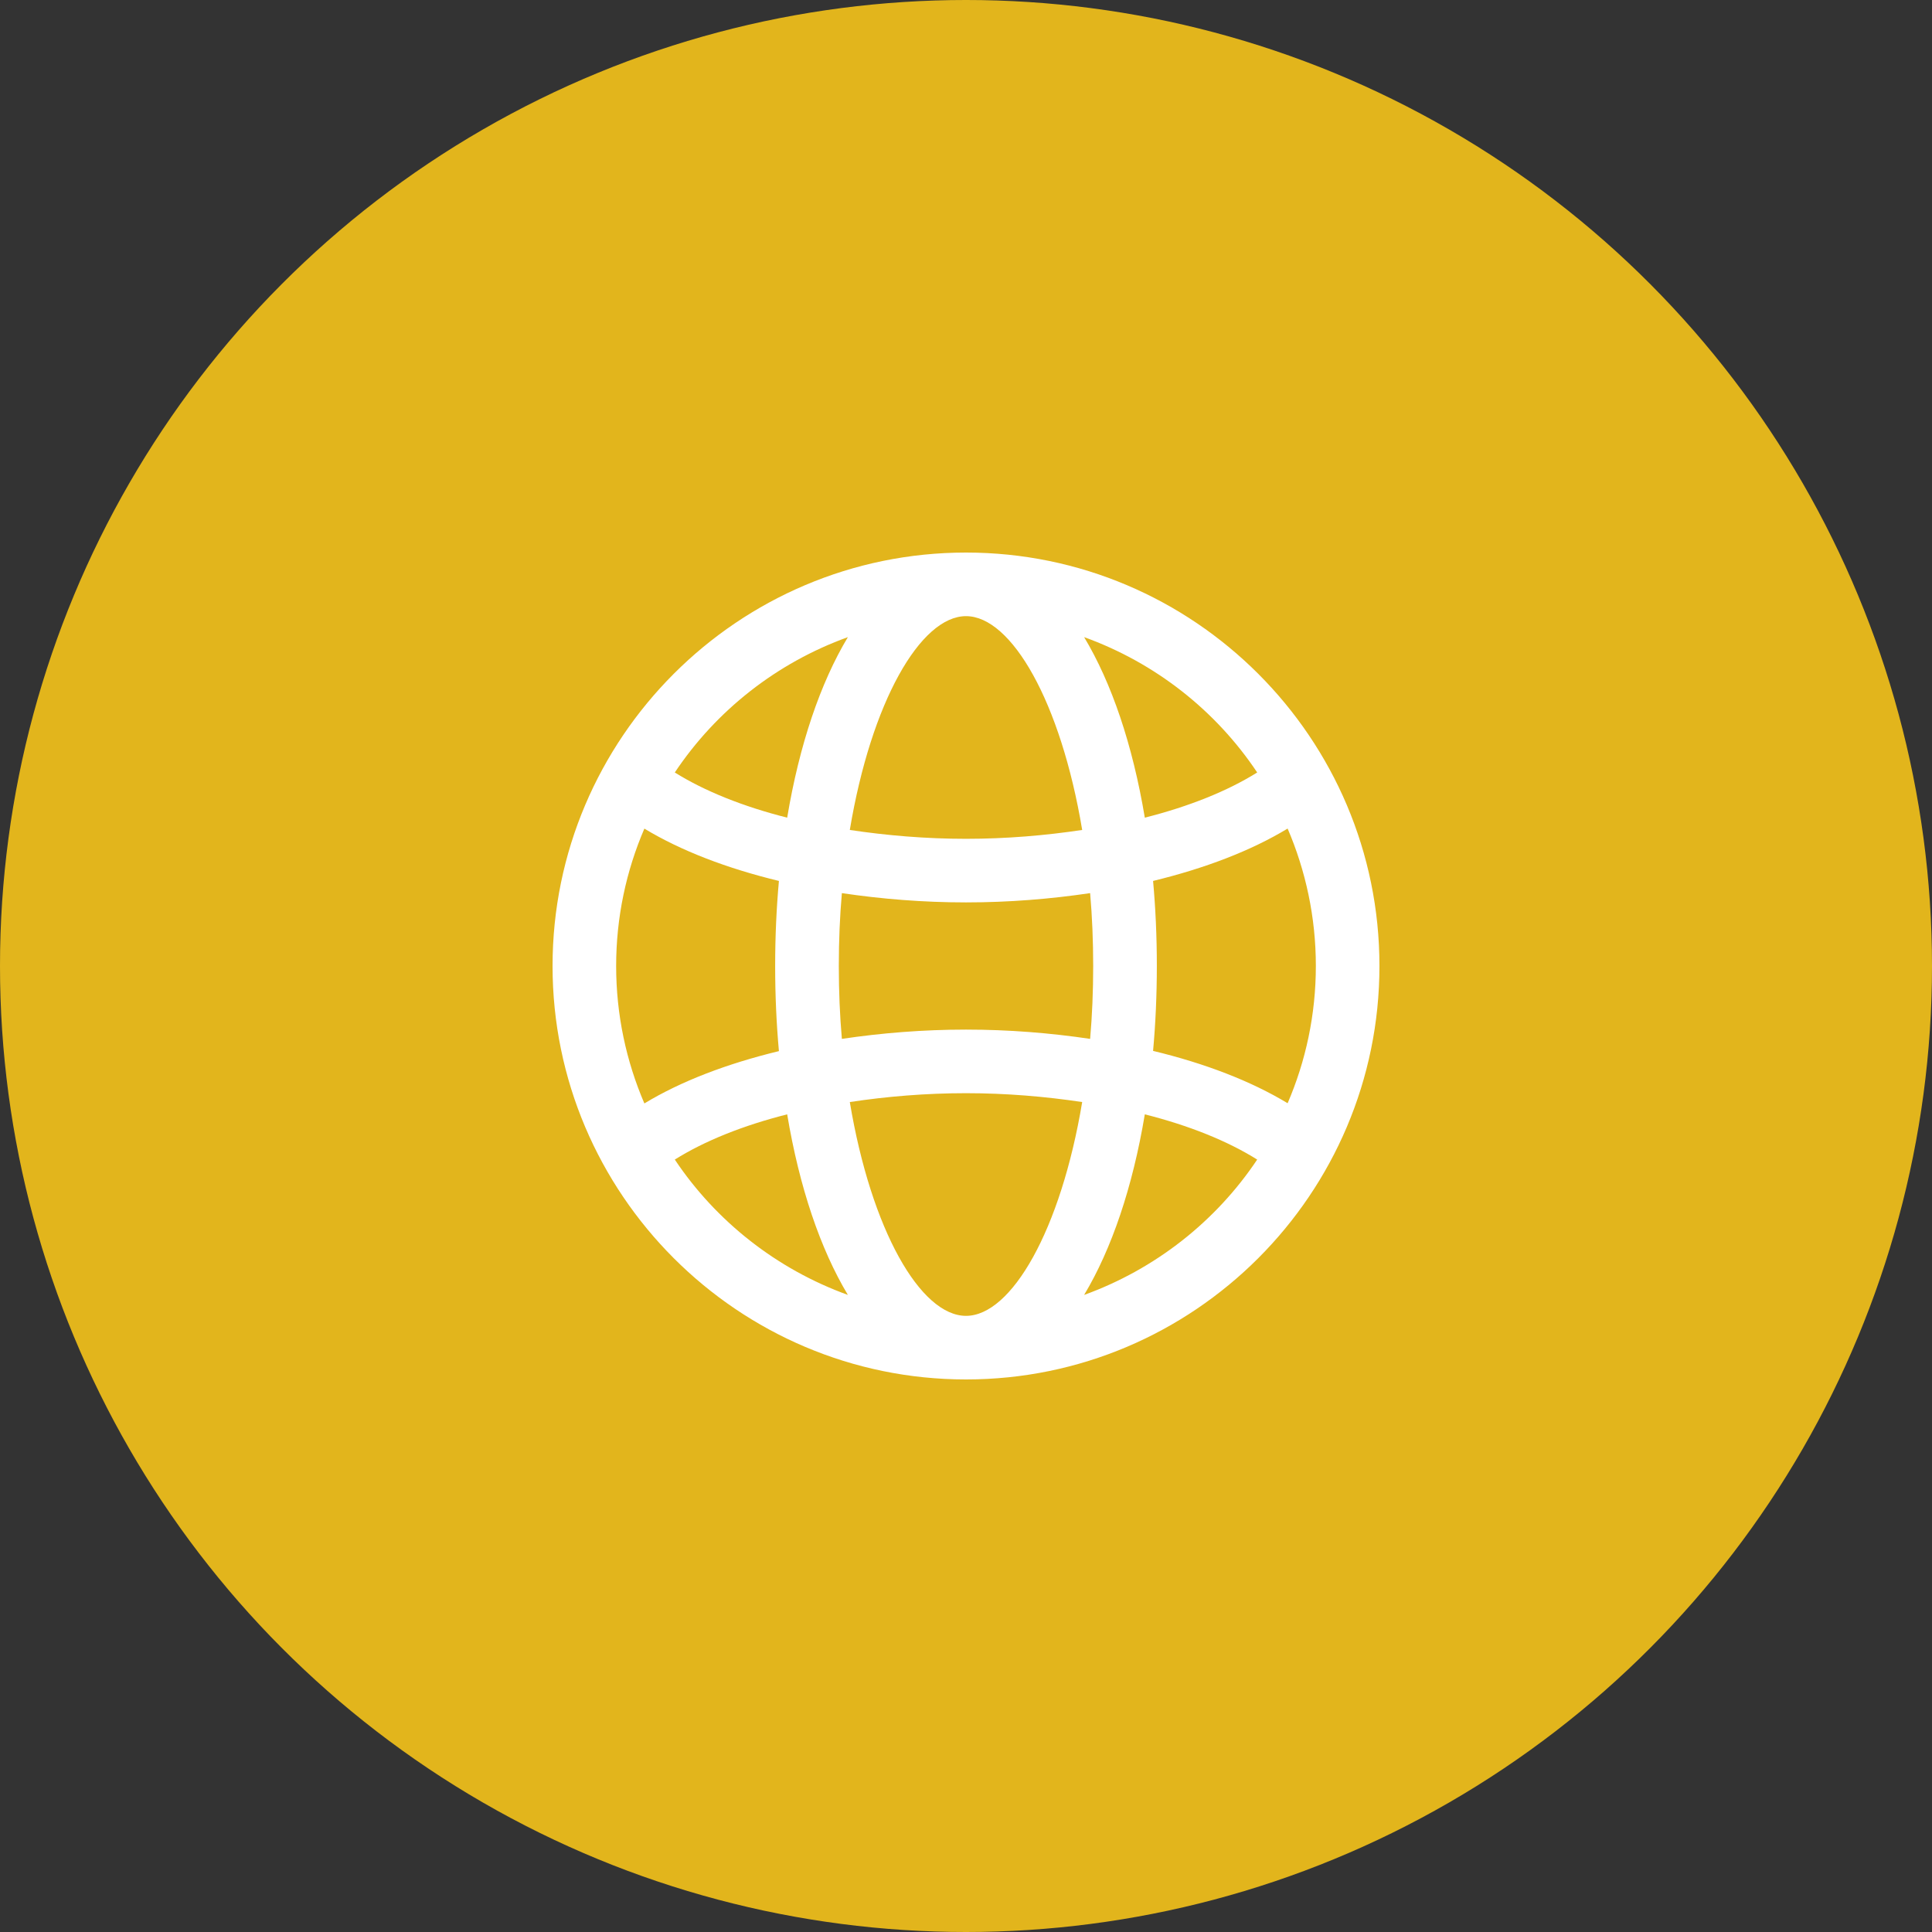 <?xml version="1.0" encoding="UTF-8" standalone="no"?>
<svg width="36px" height="36px" viewBox="0 0 36 36" version="1.1" xmlns="http://www.w3.org/2000/svg" xmlns:xlink="http://www.w3.org/1999/xlink">
    <rect x="0" y="0" width="36" height="36" fill="#333333" stroke="none"/>
    <!-- Generator: Sketch 3.8.3 (29802) - http://www.bohemiancoding.com/sketch -->
    <title>couverture</title>
    <desc>Created with Sketch.</desc>
    <defs></defs>
    <g id="homepage" stroke="none" stroke-width="1" fill="none" fill-rule="evenodd">
        <g id="hp-copy" transform="translate(-835, -1648)">
            <g id="couverture" transform="translate(835, 1648)">
                <circle id="Oval-4-Copy" fill="#E2B51C" cx="18" cy="18" r="18"></circle>
                <g id="297990" transform="translate(10, 10)" fill="#FFFFFF">
                    <path d="M8,0.296 C3.752,0.296 0.296,3.752 0.296,8 C0.296,12.248 3.752,15.704 8,15.704 C12.248,15.704 15.704,12.248 15.704,8 C15.704,3.752 12.248,0.296 8,0.296 L8,0.296 Z M8,14.519 C7.154,14.519 6.234,12.925 5.835,10.535 C6.522,10.431 7.248,10.37 8,10.37 C8.752,10.37 9.478,10.432 10.165,10.535 C9.766,12.925 8.846,14.519 8,14.519 L8,14.519 Z M8,9.185 C7.196,9.185 6.421,9.249 5.687,9.358 C5.649,8.923 5.63,8.469 5.63,8 C5.63,7.531 5.649,7.077 5.687,6.642 C6.421,6.751 7.196,6.815 8,6.815 C8.804,6.815 9.579,6.751 10.313,6.642 C10.351,7.077 10.37,7.531 10.37,8 C10.37,8.469 10.351,8.923 10.313,9.358 C9.579,9.249 8.804,9.185 8,9.185 L8,9.185 Z M1.481,8 C1.481,7.091 1.669,6.226 2.007,5.44 C2.691,5.854 3.55,6.182 4.514,6.415 C4.468,6.923 4.444,7.454 4.444,8.001 C4.444,8.548 4.468,9.076 4.514,9.586 C3.548,9.82 2.691,10.146 2.007,10.561 C1.669,9.774 1.481,8.909 1.481,8 L1.481,8 Z M8,1.481 C8.846,1.481 9.766,3.075 10.165,5.465 C9.478,5.568 8.753,5.63 8,5.63 C7.247,5.63 6.522,5.568 5.835,5.465 C6.234,3.075 7.154,1.481 8,1.481 L8,1.481 Z M11.486,6.415 C12.452,6.18 13.308,5.854 13.993,5.439 C14.329,6.223 14.519,7.089 14.519,7.998 C14.519,8.907 14.331,9.772 13.993,10.557 C13.308,10.143 12.45,9.814 11.486,9.582 C11.532,9.074 11.556,8.543 11.556,7.996 C11.556,7.449 11.532,6.924 11.486,6.415 L11.486,6.415 Z M13.426,4.394 C12.869,4.742 12.154,5.028 11.332,5.236 C11.105,3.877 10.713,2.724 10.201,1.872 C11.527,2.35 12.656,3.24 13.426,4.394 L13.426,4.394 Z M5.799,1.872 C5.287,2.724 4.895,3.877 4.668,5.236 C3.846,5.028 3.131,4.742 2.574,4.394 C3.344,3.24 4.473,2.35 5.799,1.872 L5.799,1.872 Z M2.574,11.607 C3.131,11.258 3.846,10.972 4.668,10.764 C4.895,12.123 5.287,13.276 5.799,14.129 C4.473,13.649 3.344,12.759 2.574,11.607 L2.574,11.607 Z M10.201,14.129 C10.713,13.276 11.105,12.123 11.332,10.764 C12.154,10.972 12.869,11.258 13.426,11.607 C12.656,12.759 11.527,13.649 10.201,14.129 L10.201,14.129 Z" id="Shape"></path>
                </g>
            </g>
        </g>
    </g>
</svg>